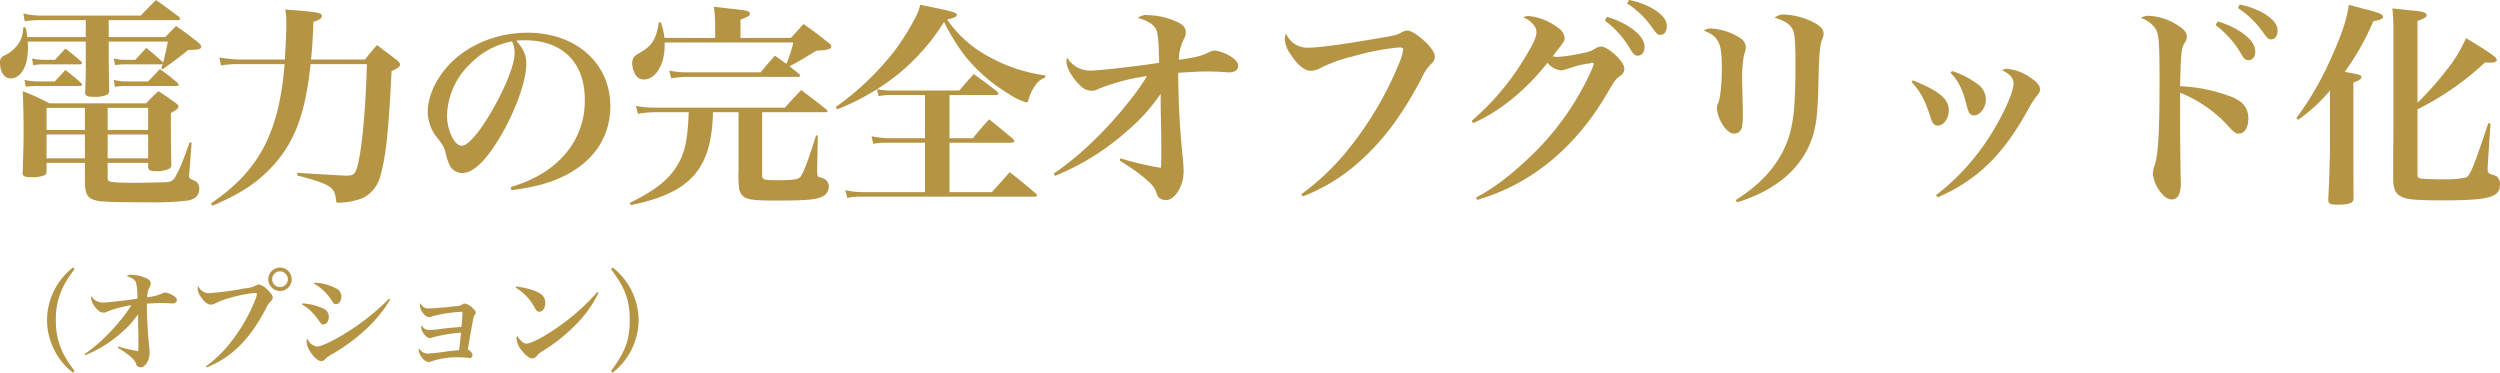 <svg xmlns="http://www.w3.org/2000/svg" width="577.15" height="86.025" viewBox="0 0 577.15 86.025">
  <g id="グループ_269" data-name="グループ 269" transform="translate(-398.05 -6858.028)">
    <path id="パス_387" data-name="パス 387" d="M21.85,9.15H8.35a14.312,14.312,0,0,0-.4-2.25l-.55.05a6.592,6.592,0,0,1-.9,3.45,8.15,8.15,0,0,1-3.1,2.85c-.9.45-.9.45-1.05.65a1.96,1.96,0,0,0-.3,1.15c0,2.15,1,3.65,2.4,3.65,2.45,0,4.05-2.8,4.05-7,0-.6,0-.75-.05-1.5h13.4v4.25c0,3.45,0,4.35-.15,7.45.05.85.45,1.05,2,1.05a6.625,6.625,0,0,0,3.2-.55,1.128,1.128,0,0,0,.35-.85c0-.65-.05-3.15-.1-7.35v-4H40.8c-.55,2.75-.75,3.5-1.1,4.9l-.2-.3c-1.55-1.35-2-1.8-3.7-3.15-1.1,1.25-1.45,1.6-2.5,2.75H31a10.867,10.867,0,0,1-2.7-.3l.3,1.5c1.15-.1,1.7-.15,2.4-.15h8.3l.3-.05-.35,1.05.4.1c2.45-1.75,3.4-2.45,5.85-4.4,2.2-.1,2.2-.1,2.6-.25a.575.575,0,0,0,.4-.5c0-.25-.2-.55-.7-1C45.65,8.7,45,8.2,42.7,6.6,41.6,7.7,41.3,8,40.2,9.15H27.15V5.25H43.1c.3,0,.55-.15.55-.3a1.029,1.029,0,0,0-.25-.45C41.05,2.75,40.35,2.2,38.05.6c-1.5,1.55-2,2-3.5,3.6H11.65a16.938,16.938,0,0,1-4.2-.5l.3,1.8a22.526,22.526,0,0,1,3.9-.25h10.2ZM26.9,38.2h9.35v1.05c.1.65.5.85,1.7.85a6.256,6.256,0,0,0,3.35-.65,1.078,1.078,0,0,0,.3-.9c-.1-4.6-.1-5.05-.1-11.85,1.45-.8,1.75-1.1,1.75-1.55,0-.2-.15-.4-.55-.7-1.7-1.25-2.25-1.6-4.05-2.8a30.079,30.079,0,0,0-2.85,2.8H13.45a51.866,51.866,0,0,0-6.15-2.8c.1,1.85.2,5.9.2,9.65,0,1.7-.05,3.65-.2,8.95l-.05.1c0,.9.4,1.15,1.85,1.15a7.189,7.189,0,0,0,3.35-.5c.25-.2.35-.45.35-1V38.2h8.85v4.15c0,3.05.55,4.05,2.65,4.55,1.05.3,4.65.4,11.95.4a70.6,70.6,0,0,0,9.2-.4c1.7-.3,2.6-1.25,2.6-2.75A1.936,1.936,0,0,0,46.7,42.2c-.85-.35-1-.5-1-1.05a3.122,3.122,0,0,1,.05-.6l.55-7.05h-.5c-1.6,4.5-2.35,6.35-3.15,7.65a2.268,2.268,0,0,1-2.2,1.5c-.5.05-5.6.15-7.25.15-3.6,0-5.4-.1-5.9-.35-.3-.1-.4-.35-.4-.9Zm0-1.05v-5.5h9.35v5.5Zm-5.25,0H12.8v-5.5h8.85ZM26.9,30.6V25.5h9.35v5.1Zm-5.25,0H12.8V25.5h8.85ZM9.7,15.65a14.05,14.05,0,0,1,2.5-.2h8.35c.25,0,.45-.15.45-.3,0-.1-.05-.2-.25-.4-1.5-1.3-2-1.7-3.6-2.95-1.05,1.15-1.4,1.5-2.4,2.6H12.2a11.759,11.759,0,0,1-2.75-.3Zm18.9,5a14.239,14.239,0,0,1,2.55-.2H42.8c.3,0,.5-.1.5-.3,0-.1-.05-.2-.25-.4a42.866,42.866,0,0,0-4.1-3.2l-2.7,2.85h-5.1a11.974,11.974,0,0,1-2.85-.35ZM8,20.6a23.132,23.132,0,0,1,2.7-.15h9.85c.25,0,.45-.15.45-.3,0-.1-.05-.2-.25-.4-1.5-1.35-2-1.75-3.6-3-1.05,1.15-1.4,1.5-2.45,2.65h-4a14.548,14.548,0,0,1-3-.35Zm49.55-6.25a29.342,29.342,0,0,1-4.85-.5l.35,1.85a24.31,24.31,0,0,1,4.25-.3H67.75c-1.25,15.8-5.9,24.65-17,32.15l.3.55a50.785,50.785,0,0,0,6.6-3.25,31.235,31.235,0,0,0,9.7-8.8c3.5-5,5.4-11,6.4-20.65h13c-.3,10.6-1.1,19.05-2.05,23.05-.6,2.35-.95,2.7-2.75,2.7-.35,0-4.1-.2-11.25-.65l-.05.6c4.55,1.15,6.9,2,7.9,2.95.7.65.9,1.25,1.1,2.85,0,.4.15.5.5.5a16.284,16.284,0,0,0,5.7-1.1,7.849,7.849,0,0,0,4.05-5.25c1.25-4.4,1.85-10.1,2.55-24.05,1.3-.55,1.95-1,1.95-1.5,0-.25-.15-.5-.65-.95-1.95-1.5-2.65-2-4.65-3.55-1.3,1.45-1.65,1.9-2.8,3.35H73.85c.3-2.9.4-4.6.55-8.7,1.4-.45,1.95-.8,1.95-1.35,0-.8-1-.95-8.45-1.5a17.046,17.046,0,0,1,.25,3.05c0,1.95-.1,4.75-.35,8.5Zm62.6,30.15c5.25-.7,8.45-1.55,11.55-3,7.25-3.35,11.25-9.15,11.25-16.4,0-9.9-7.95-16.95-19.1-16.95-7.45,0-14.55,3.1-18.85,8.2-2.6,3.05-4.2,6.85-4.2,10a9.6,9.6,0,0,0,1.95,5.75c1.45,1.8,1.85,2.5,2.15,3.7a12.335,12.335,0,0,0,1.15,3.3,3.291,3.291,0,0,0,2.7,1.45c2.5,0,5.4-2.75,8.65-8.15,3.6-6.05,6.15-13.05,6.15-17.05,0-1.95-.55-3.3-2.3-5.35a15.557,15.557,0,0,1,2-.1c8.6,0,13.8,5.1,13.8,13.65a18.6,18.6,0,0,1-5,13.15c-3,3.25-6.75,5.45-12.1,7.1Zm.1-34.35a4.787,4.787,0,0,1,.4,1.1,5.744,5.744,0,0,1,.2,1.65c0,2.2-1.5,6.35-4,11.05-3.25,6.15-6.55,10.3-8.2,10.3-1.7,0-3.4-3.55-3.4-7a17.049,17.049,0,0,1,5.35-11.9A18.13,18.13,0,0,1,120.25,10.15Zm35.2-.8a16.09,16.09,0,0,0-.85-3.6h-.45c-.55,3.7-1.55,5.4-4.1,6.85-1.3.8-1.4.85-1.65,1.2a2.609,2.609,0,0,0-.4,1.45,5.077,5.077,0,0,0,.65,2.4,2.2,2.2,0,0,0,2.05,1.3c2.7,0,4.8-3.45,4.8-7.9V10.4h29.7a31.455,31.455,0,0,1-1.6,4.95c-.95-.7-1.4-1-2.65-1.9-1.5,1.7-1.95,2.2-3.3,3.85H160.1a19.824,19.824,0,0,1-3.55-.4l.45,1.8a24.521,24.521,0,0,1,3.1-.35h26.3a.334.334,0,0,0,.35-.3c0-.15-.1-.25-.25-.4-1.05-.85-1.4-1.15-2.2-1.75,1.95-1,3.5-1.9,6.2-3.6,2.55-.1,3.45-.35,3.45-1,0-.25-.15-.5-.6-.8-2.4-1.9-3.15-2.5-5.8-4.35l-2.9,3.2H173V5.15c2.05-.85,2.15-.9,2.15-1.4,0-.6-.6-.75-4.5-1.15-.8-.1-2.1-.25-3.8-.45a28.867,28.867,0,0,1,.3,4.35V9.35ZM178,26.5h14.85a.321.321,0,0,0,.25-.25c0-.1-.1-.2-.25-.35-2.6-2.1-3.4-2.7-5.85-4.5-1.65,1.75-2.15,2.25-3.75,4.05H153.3a21.676,21.676,0,0,1-4.45-.4l.5,1.85a20.647,20.647,0,0,1,3.9-.4h7.8c-.25,6.6-.9,9.6-2.9,12.7s-5.05,5.45-10.7,8.25l.2.5c13.85-2.8,18.7-8.3,19-21.45h5.9V39.9a25.747,25.747,0,0,0,.1,3.9,3.176,3.176,0,0,0,.75,1.9c.95,1,2.45,1.2,7.95,1.2,6.8,0,9.2-.2,10.6-.95a2.589,2.589,0,0,0,1.45-2.3,2.047,2.047,0,0,0-1.35-1.9c-1.15-.35-1.15-.35-1.25-.6a6.071,6.071,0,0,1-.1-1.15l.15-8.1-.4-.05c-2.05,6.5-3.05,9.05-3.75,9.7-.5.5-1.85.65-5.3.65-3.15,0-3.4-.1-3.4-1.3Zm43.25-3.95h10.6c.45,0,.7-.15.7-.35,0-.1-.1-.25-.35-.5-2.3-1.8-3.05-2.35-5.35-4-1.45,1.6-1.9,2.1-3.35,3.8H207.7a16.934,16.934,0,0,1-3.2-.3l.4,1.6a12.066,12.066,0,0,1,2.7-.25h8V32.5h-8.7a20.7,20.7,0,0,1-3.65-.45l.4,1.75a15.391,15.391,0,0,1,3.2-.25h8.75v11.4H201.15a18.773,18.773,0,0,1-3.95-.45l.45,1.8a15.106,15.106,0,0,1,3.4-.3h39.9c.3,0,.5-.1.5-.3q0-.15-.3-.45c-2.6-2.2-3.4-2.9-6-4.9-1.75,1.95-2.3,2.6-4.1,4.6h-9.8V33.55h14.3c.4,0,.65-.15.65-.35,0-.15-.1-.3-.3-.55-2.4-2-3.15-2.65-5.5-4.5-1.65,1.8-2.15,2.4-3.75,4.35h-5.4Zm-25.95,3.3a54.307,54.307,0,0,0,14-8.05A49.293,49.293,0,0,0,220,5.65a47.626,47.626,0,0,0,4.7,7.7,37.617,37.617,0,0,0,10.2,8.9,15.006,15.006,0,0,0,4.05,2c.25,0,.4-.15.5-.5a10.21,10.21,0,0,1,1.7-3.55,4.048,4.048,0,0,1,2.15-1.65l.05-.55a36.526,36.526,0,0,1-12.7-4.15A27.225,27.225,0,0,1,220.7,5.1c1.75-.4,2.25-.65,2.25-1.05,0-.55-.6-.75-8.45-2.35a11.667,11.667,0,0,1-1.1,2.9,52.983,52.983,0,0,1-5,7.95A64.433,64.433,0,0,1,195,25.3ZM245.6,41.2a57.154,57.154,0,0,0,16.75-10.45,42.1,42.1,0,0,0,7.65-8.5c0,3.05,0,3.05.1,8.1.05,1.8.05,3.55.05,4.8,0,2.25,0,3.1-.1,4.2a72.163,72.163,0,0,1-9.35-2.2l-.15.5c.5.35.95.6,1.2.8.65.4,1.25.8,1.9,1.25a32.874,32.874,0,0,1,3.65,2.9,6.287,6.287,0,0,1,1.65,2.25c.35,1.1.45,1.3.9,1.55a2.515,2.515,0,0,0,1.35.4c2.1,0,4.1-3.25,4.1-6.65,0-.7-.05-1.45-.1-2.2a196.18,196.18,0,0,1-1.15-20.55q4.875-.3,6.15-.3c1.65,0,3.25.05,4.6.15a10.076,10.076,0,0,0,1.15.05c1.15,0,1.95-.6,1.95-1.45,0-.75-.5-1.4-1.55-2.1a9.766,9.766,0,0,0-3.8-1.5,3.014,3.014,0,0,0-1.15.3c-2,1-3.3,1.3-7.2,1.85a10.667,10.667,0,0,1,1.2-4.85,3.011,3.011,0,0,0,.4-1.4c0-1-.4-1.65-1.6-2.3a16.9,16.9,0,0,0-7.1-1.75,2.893,2.893,0,0,0-2.35.65c2.4.65,3.85,1.6,4.3,2.9.35.95.5,2.55.6,7.45-4.75.75-13.85,1.8-15.9,1.8a6.215,6.215,0,0,1-5.35-3,3.4,3.4,0,0,0-.15.95c0,1.35,1.35,3.75,3,5.3a3.748,3.748,0,0,0,2.75,1.4,3.459,3.459,0,0,0,1.7-.45,48.571,48.571,0,0,1,11.15-2.95,49.342,49.342,0,0,1-3.7,5.3,89.486,89.486,0,0,1-8.2,9.2,68.579,68.579,0,0,1-9.65,8.05Zm57.2,4.75a41.573,41.573,0,0,0,12.7-7.7c5.65-4.9,10.2-10.95,14.8-19.7a10.157,10.157,0,0,1,2.1-3.15,2.247,2.247,0,0,0,.9-1.8c0-.85-.95-2.2-2.65-3.75-1.3-1.2-2.95-2.2-3.65-2.2a3.269,3.269,0,0,0-1.15.3c-1.3.75-1.7.85-5.45,1.45-8.25,1.45-14,2.2-16.2,2.2a5.308,5.308,0,0,1-5.25-3.25,3.275,3.275,0,0,0-.3,1.3,6.742,6.742,0,0,0,1.4,3.55c1.5,2.4,3.2,3.75,4.65,3.75a4.774,4.774,0,0,0,1.8-.45,34.532,34.532,0,0,1,7.95-2.9,55.8,55.8,0,0,1,10.65-2.05c.6,0,.9.15.9.5a12.4,12.4,0,0,1-.95,3.15A79.226,79.226,0,0,1,312.6,35.95a55.737,55.737,0,0,1-10.15,9.5ZM342.15,29c5.95-2.55,12.1-7.5,17.15-13.9a4.741,4.741,0,0,0,3.1,1.75,5.252,5.252,0,0,0,.65-.1c.55-.15,1.2-.35,1.9-.6a20.512,20.512,0,0,1,3.55-.85c.4-.05.7-.05.8-.15a.378.378,0,0,1,.2-.05h.2c.1,0,.1,0,.15.05.05,0,.15.15.15.2,0,.1-.05.15-.1.3-.05.1-.1.3-.2.6A62.972,62.972,0,0,1,357.2,34.9c-5.3,5.35-9.75,8.85-14.4,11.3l.25.55c12.65-3.65,23.1-12.35,30.5-25.4,1.4-2.35,1.55-2.5,2.55-3.25a1.931,1.931,0,0,0,.95-1.6c0-.8-.65-1.8-1.95-3.1-1.4-1.3-2.65-2.05-3.45-2.05a2.417,2.417,0,0,0-1.05.3,7.624,7.624,0,0,1-3.15,1.2,37.912,37.912,0,0,1-5.9.9,7.094,7.094,0,0,1-1.05-.15c.75-1,1-1.35,1.4-1.8,1.25-1.6,1.35-1.8,1.35-2.5a3.285,3.285,0,0,0-1.6-2.35A13.289,13.289,0,0,0,355,4.3a2.831,2.831,0,0,0-1.3.3,5.379,5.379,0,0,1,2.35,1.7,2.435,2.435,0,0,1,.7,1.8c0,.95-.6,2.35-2.15,4.95A59.8,59.8,0,0,1,341.8,28.5ZM377.7,1.4a21.094,21.094,0,0,1,6,5.9c.75,1.05,1.1,1.35,1.65,1.35.9,0,1.5-.8,1.5-2,0-1.4-.9-2.55-2.9-3.85A17.048,17.048,0,0,0,378.1.6Zm-5.15,3.95a22.027,22.027,0,0,1,5.9,6.65c.7,1.15,1.05,1.45,1.75,1.45.9,0,1.5-.8,1.5-1.95,0-1.6-1.05-3.05-3.35-4.6A18.517,18.517,0,0,0,373,4.5Zm22.85,2.3c1.95.85,2.55,1.3,3.2,2.4.7,1.05.95,2.8.95,6.3,0,3.65-.3,6.7-.85,8.1a2.733,2.733,0,0,0-.3,1.25,8.922,8.922,0,0,0,1.25,3.55c.85,1.4,1.85,2.2,2.75,2.2a1.894,1.894,0,0,0,1.85-1.8,15.706,15.706,0,0,0,.15-2.7c0-.55,0-1.75-.05-2.95-.05-2.15-.1-3.65-.1-4.45a30.351,30.351,0,0,1,.4-6.2,6.827,6.827,0,0,0,.45-1.75v-.1a2.654,2.654,0,0,0-1.2-2.05,13.9,13.9,0,0,0-6.65-2.25A2.85,2.85,0,0,0,395.4,7.65Zm7.65,39.65c9.15-2.75,15.25-8.1,17.5-15.3.85-2.85,1.15-5.2,1.3-12.35.15-6.55.35-8.7.85-9.95a3.076,3.076,0,0,0,.35-1.3c0-1.15-.9-2-3.05-3a16.894,16.894,0,0,0-5.95-1.45,3.2,3.2,0,0,0-2.3.75c1.95.55,3.35,1.35,3.95,2.35.7,1,.85,2.7.85,8.35,0,11.45-.6,15.55-2.95,20.25-2.25,4.3-5.6,7.8-10.85,11.15Zm40.3-27.8c2.1,2.3,3.15,4.3,4.45,8.4.4,1.25.85,1.7,1.6,1.7,1.35,0,2.55-1.65,2.55-3.55,0-2.6-2.2-4.45-8.3-6.9Zm9-2.1c1.8,1.9,2.65,3.55,3.55,6.85a14.7,14.7,0,0,0,.65,2.2,1.353,1.353,0,0,0,1.2.8c1.4,0,2.75-1.8,2.75-3.7a4.344,4.344,0,0,0-1.85-3.5A19.8,19.8,0,0,0,452.7,17ZM449.4,46.15a39.414,39.414,0,0,0,9.1-5.4c4.55-3.7,7.95-8,11.9-15.1a20.365,20.365,0,0,1,1.9-2.95c.6-.75.7-.9.7-1.5,0-.75-.55-1.5-1.75-2.35a11.021,11.021,0,0,0-5.85-2.35,2.087,2.087,0,0,0-1.15.3c1.95,1,2.65,1.85,2.65,3.1,0,1.75-2.05,6.5-4.6,10.7A52.951,52.951,0,0,1,449,45.65Zm55.95-20.4V22a30.233,30.233,0,0,1,11.2,7.8c1.25,1.4,1.65,1.65,2.35,1.65,1.3,0,2.2-1.4,2.2-3.5,0-2.3-1.1-3.8-3.65-4.9a37.5,37.5,0,0,0-12.1-2.55c.2-8,.25-8.75,1.15-10.15a2.4,2.4,0,0,0,.4-1.25c0-1.05-.7-1.85-2.5-2.9a13.475,13.475,0,0,0-6.15-1.95,3.259,3.259,0,0,0-1.95.5,6.493,6.493,0,0,1,3.45,2.6c.7,1.3.85,3,.85,12,0,12.05-.3,16.95-1.15,19.5a5.416,5.416,0,0,0-.4,1.9,8.453,8.453,0,0,0,1.75,4.15c.9,1.2,1.75,1.75,2.65,1.75a1.847,1.847,0,0,0,1.7-1.3,7.89,7.89,0,0,0,.35-3.1c0-.7-.05-1.35-.05-2.25-.1-7.35-.1-8.3-.1-10.15Zm8.2-19.35a22.717,22.717,0,0,1,5.9,6.65c.65,1.15,1.05,1.45,1.7,1.45.9,0,1.55-.8,1.55-1.95,0-1.6-1.05-3.05-3.35-4.6A19.165,19.165,0,0,0,514,5.55Zm5.15-3.95a21.757,21.757,0,0,1,6,5.9c.75,1.05,1.1,1.35,1.65,1.35.9,0,1.5-.8,1.5-2,0-1.4-.9-2.55-2.9-3.85a17.9,17.9,0,0,0-5.85-2.2Zm13.9,25.8a37.691,37.691,0,0,0,7.35-6.75V33.65c0,3.05-.2,9.55-.4,12.9,0,1.1.3,1.3,2.3,1.3,1.65,0,2.8-.2,3.25-.65a1.385,1.385,0,0,0,.3-1.05c-.05-6.25-.05-6.25-.05-12.6V19.65c1.3-.45,1.85-.8,1.85-1.25,0-.5-.5-.65-3.85-1.2a59.377,59.377,0,0,0,6.6-11.7c1.7-.3,2.25-.55,2.25-1.05,0-.55-1-.95-4.2-1.75-.8-.2-2.05-.55-3.7-1-.45,3.4-1.7,7.1-4.5,13.2a70.959,70.959,0,0,1-7.6,12.95Zm27.55-22.8c1.55-.55,2.1-.9,2.1-1.35,0-.65-.8-.85-4.15-1.15-.85-.1-2.1-.25-3.75-.4a46.311,46.311,0,0,1,.25,5.1v22.3c-.05,6.85-.05,6.85-.05,7.55v4.55c.05,2.05.45,3.05,1.45,3.7,1.4.9,3.15,1.1,10.1,1.1,10.5,0,13.1-.7,13.1-3.65a2.386,2.386,0,0,0-.45-1.55c-.25-.35-.35-.4-1.65-.85a.923.923,0,0,1-.75-1v-.65L577,29.1l-.5-.05c-3.6,10.7-4.2,12.15-5.25,12.55a23.908,23.908,0,0,1-5,.4c-3.45,0-5.35-.1-5.75-.3-.3-.15-.35-.35-.35-1.1V25.85A66.079,66.079,0,0,0,575.75,15c.55.05,1.1.05,1.5.05.75,0,1.2-.25,1.2-.65,0-.55-1.6-1.7-7.1-5a32.217,32.217,0,0,1-4.75,7.7,66.543,66.543,0,0,1-6.45,7.2Z" transform="translate(396 6857.428)" fill="#b59444"/>
    <path id="パス_386" data-name="パス 386" d="M22.975.35a15.29,15.29,0,0,0-3.225,3.4,15.514,15.514,0,0,0-2.775,8.75,15.514,15.514,0,0,0,2.775,8.75,14.671,14.671,0,0,0,3.225,3.375l.375-.375a28.658,28.658,0,0,1-2.5-3.8,16.377,16.377,0,0,1-1.825-7.95A16.2,16.2,0,0,1,20.85,4.525a28.658,28.658,0,0,1,2.5-3.8ZM25.8,20.6a28.577,28.577,0,0,0,8.375-5.225A21.05,21.05,0,0,0,38,11.125c0,1.525,0,1.525.05,4.05.025.9.025,1.775.025,2.4,0,1.125,0,1.55-.05,2.1a36.082,36.082,0,0,1-4.675-1.1l-.075.25c.25.175.475.3.6.4.325.2.625.4.95.625A16.437,16.437,0,0,1,36.65,21.3a3.144,3.144,0,0,1,.825,1.125c.175.55.225.65.45.775a1.257,1.257,0,0,0,.675.2c1.05,0,2.05-1.625,2.05-3.325,0-.35-.025-.725-.05-1.1A98.09,98.09,0,0,1,40.025,8.7q2.438-.15,3.075-.15c.825,0,1.625.025,2.3.075a5.038,5.038,0,0,0,.575.025c.575,0,.975-.3.975-.725,0-.375-.25-.7-.775-1.05a4.883,4.883,0,0,0-1.9-.75,1.507,1.507,0,0,0-.575.15,9.918,9.918,0,0,1-3.6.925,5.334,5.334,0,0,1,.6-2.425,1.506,1.506,0,0,0,.2-.7c0-.5-.2-.825-.8-1.15a8.45,8.45,0,0,0-3.55-.875,1.447,1.447,0,0,0-1.175.325c1.2.325,1.925.8,2.15,1.45a13.973,13.973,0,0,1,.3,3.725c-2.375.375-6.925.9-7.95.9A3.107,3.107,0,0,1,27.2,6.95a1.7,1.7,0,0,0-.075.475,4.683,4.683,0,0,0,1.5,2.65,1.874,1.874,0,0,0,1.375.7,1.73,1.73,0,0,0,.85-.225,24.285,24.285,0,0,1,5.575-1.475,24.672,24.672,0,0,1-1.85,2.65,44.744,44.744,0,0,1-4.1,4.6A34.289,34.289,0,0,1,25.65,20.35Zm28.025,2.825C59.6,21.125,63.85,16.9,67.575,9.7a5.089,5.089,0,0,1,1.05-1.55,1.124,1.124,0,0,0,.45-.9c0-.45-.475-1.1-1.325-1.875a3.938,3.938,0,0,0-1.85-1.1,1.654,1.654,0,0,0-.55.15,6.533,6.533,0,0,1-2.725.75,71.534,71.534,0,0,1-8.1,1.1A2.641,2.641,0,0,1,51.9,4.625a1.557,1.557,0,0,0-.15.65,3.52,3.52,0,0,0,.675,1.775c.8,1.2,1.625,1.875,2.35,1.875a1.849,1.849,0,0,0,.9-.225A18.023,18.023,0,0,1,59.65,7.25a28.9,28.9,0,0,1,5.325-1.025c.3,0,.45.075.45.25A5.926,5.926,0,0,1,64.95,8.05a39.345,39.345,0,0,1-6.225,10.375,27.76,27.76,0,0,1-5.075,4.75ZM70.75.375a2.721,2.721,0,0,0-2.7,2.7,2.726,2.726,0,0,0,2.725,2.7,2.7,2.7,0,0,0-.025-5.4Zm0,.875a1.813,1.813,0,1,1-1.8,1.825A1.8,1.8,0,0,1,70.75,1.25Zm7.9,2.85a11.267,11.267,0,0,1,3.975,3.775c.525.825.65.95,1.075.95.675,0,1.225-.775,1.225-1.75a1.906,1.906,0,0,0-.95-1.75,11.659,11.659,0,0,0-5.2-1.475ZM75.825,8.875a10.424,10.424,0,0,1,2.125,1.6A15.052,15.052,0,0,1,79.8,12.7c.425.675.6.8,1.025.8.675,0,1.2-.75,1.2-1.75A1.994,1.994,0,0,0,80.95,9.925,12.879,12.879,0,0,0,75.925,8.65ZM95.95,7.55a54.49,54.49,0,0,1-11.225,8.675c-2.6,1.5-4.625,2.375-5.425,2.375a2.858,2.858,0,0,1-2.225-1.85,1.986,1.986,0,0,0-.175.75c0,1.65,2.15,4.475,3.4,4.475a1.074,1.074,0,0,0,.725-.325,8.1,8.1,0,0,1,2.1-1.475C89.05,16.625,93.45,12.425,96.2,7.75Zm7.225,1.025a1.288,1.288,0,0,0-.125.525,3.334,3.334,0,0,0,.85,1.925,1.641,1.641,0,0,0,1.3.775,1.274,1.274,0,0,0,.65-.175,32.835,32.835,0,0,1,7.05-1.05c0,.475-.1,2.075-.25,3.475-2.325.225-3.3.3-4.5.45a22.32,22.32,0,0,1-2.9.275,1.8,1.8,0,0,1-1.775-1.1,1.018,1.018,0,0,0-.125.45c0,1,1.2,2.525,1.975,2.525a1.387,1.387,0,0,0,.55-.125A33.285,33.285,0,0,1,112.55,15.4c-.175,1.8-.325,3.275-.45,4.025-1.675.175-2.2.225-3.175.35a38.8,38.8,0,0,1-4.075.45,2.208,2.208,0,0,1-1.95-1.2,1.1,1.1,0,0,0-.125.45,3.061,3.061,0,0,0,.675,1.55,2.256,2.256,0,0,0,1.65,1.15,1.48,1.48,0,0,0,.525-.125,18.747,18.747,0,0,1,6.25-.975,22.752,22.752,0,0,1,2.35.15,1.9,1.9,0,0,0,.35.025.619.619,0,0,0,.625-.625c0-.475-.35-.925-1.075-1.375.475-2.725.65-3.825,1.125-6.425.225-1.2.25-1.225.45-1.5.2-.225.25-.325.25-.5,0-.35-.175-.625-.725-1.1a3.322,3.322,0,0,0-1.775-1.05.889.889,0,0,0-.475.125,2.377,2.377,0,0,1-1.325.45c-1.775.225-5.475.55-6.4.55a1.853,1.853,0,0,1-1.275-.275A2.4,2.4,0,0,1,103.175,8.575Zm22-3.575A11.729,11.729,0,0,1,129.6,9.725c.375.65.625.85,1.05.85.775,0,1.35-.9,1.35-2.075a2.348,2.348,0,0,0-1.225-2.15C129.6,5.6,128.1,5.175,125.3,4.725ZM144,6.025a49.111,49.111,0,0,1-9.025,8.05c-2.975,2.125-6.25,3.85-7.3,3.85-.675,0-1.5-.7-2.175-1.85a1.944,1.944,0,0,0-.125.675,4.769,4.769,0,0,0,1.2,2.775c.875,1.125,1.8,1.825,2.45,1.825a1.371,1.371,0,0,0,1.05-.625,5.657,5.657,0,0,1,1.35-1.1,40.229,40.229,0,0,0,7.25-5.7,26.752,26.752,0,0,0,5.625-7.75Zm3.55,18.6a14.286,14.286,0,0,0,3.225-3.4,15.454,15.454,0,0,0,2.775-8.75,15.517,15.517,0,0,0-6-12.125l-.375.375c3.3,4.4,4.325,7.2,4.325,11.775,0,4.55-1.025,7.35-4.325,11.75Z" transform="translate(391.93 6919.428)" fill="#b59444"/>
  </g>
</svg>
